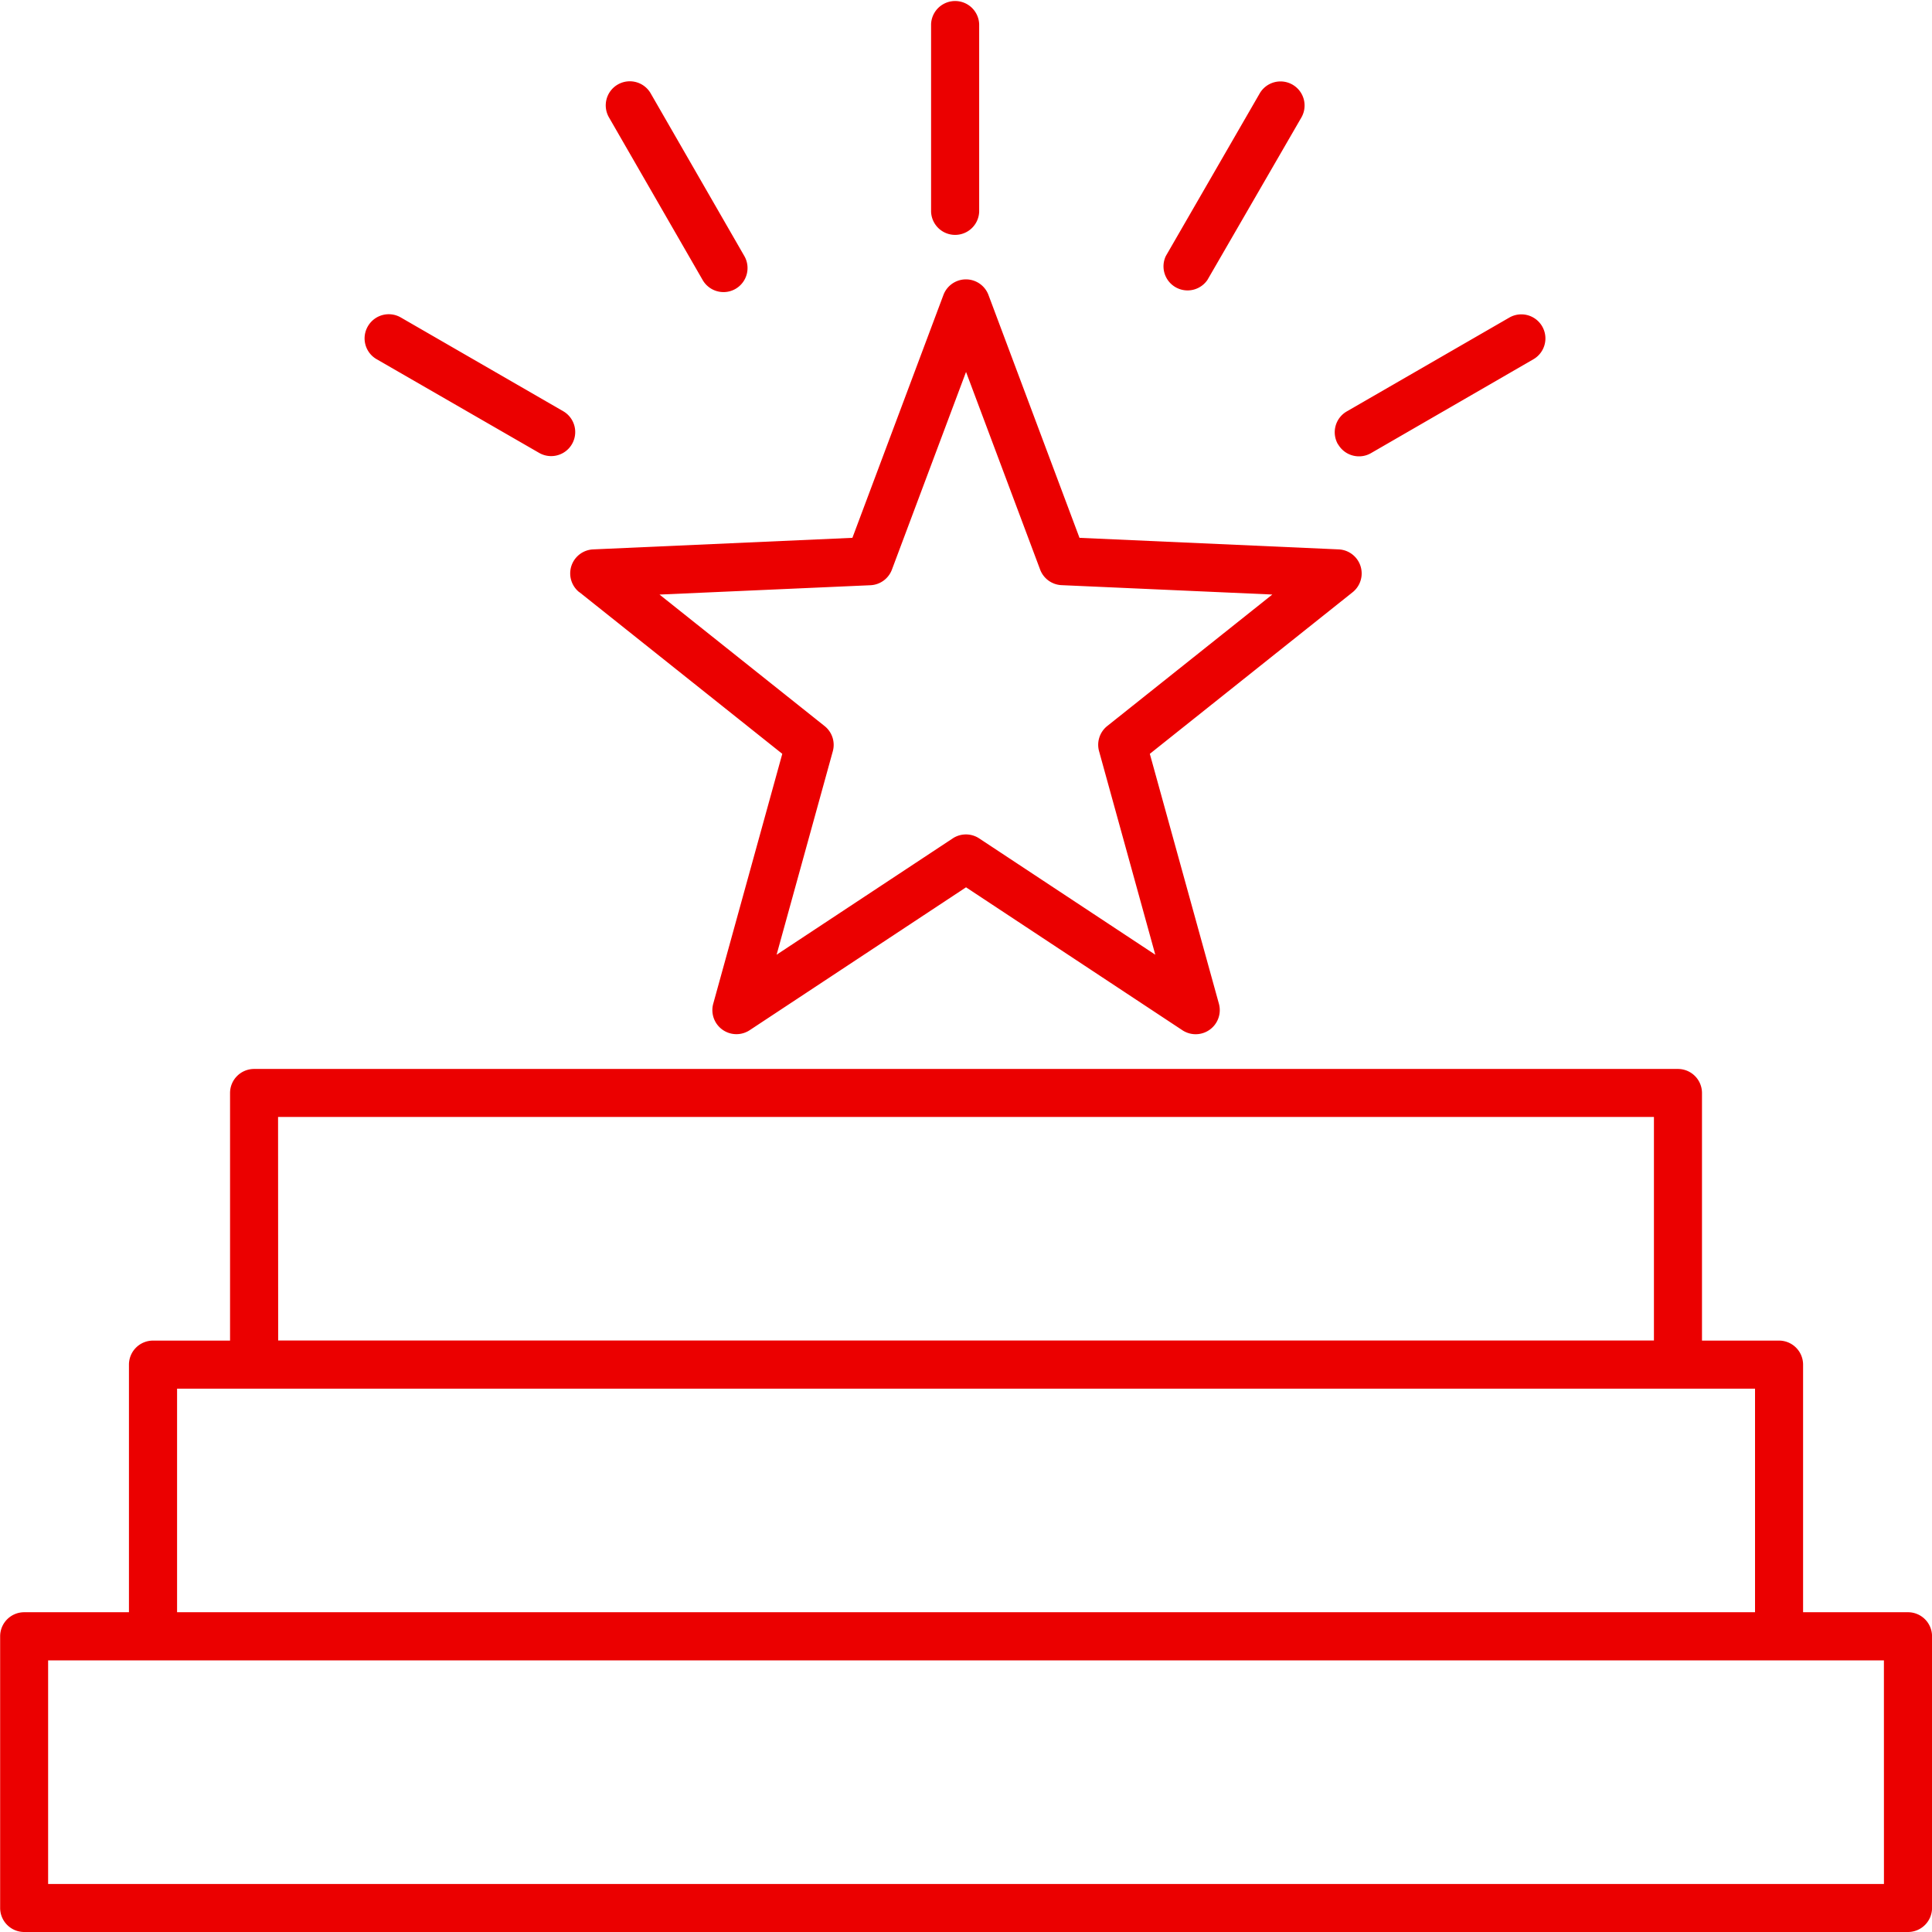 <svg xmlns="http://www.w3.org/2000/svg" xmlns:xlink="http://www.w3.org/1999/xlink" width="55" height="55" viewBox="0 0 55 55"><defs><clipPath id="a"><rect width="55" height="55" transform="translate(191 1375.863)" fill="#eb0000" stroke="#eb0000" stroke-width="1"></rect></clipPath></defs><g transform="translate(-191 -1375.863)" clip-path="url(#a)"><path d="M18.208,18.572l5.773,4.6-1.966,7.115a.685.685,0,0,0,1.037.753l6.16-4.068,6.16,4.069a.687.687,0,0,0,.378.113.686.686,0,0,0,.661-.867l-1.967-7.115,5.773-4.6a.685.685,0,0,0-.4-1.22l-7.375-.329-2.591-6.913a.685.685,0,0,0-1.283,0l-2.591,6.913-7.375.329a.684.684,0,0,0-.4,1.219Zm8.284-.2a.685.685,0,0,0,.61-.444L29.212,12.3l2.109,5.626a.685.685,0,0,0,.61.444l6,.267-4.7,3.744A.684.684,0,0,0,33,23.1l1.6,5.791-5.013-3.311a.684.684,0,0,0-.755,0l-5.013,3.311,1.6-5.791a.684.684,0,0,0-.233-.718l-4.7-3.744ZM56.027,47.609H53.041V40.561a.685.685,0,0,0-.685-.685H50.163V32.828a.685.685,0,0,0-.685-.685H8.945a.685.685,0,0,0-.685.685v7.048H6.067a.685.685,0,0,0-.685.685v7.048H2.4a.685.685,0,0,0-.685.685v7.733a.685.685,0,0,0,.685.685H56.027a.685.685,0,0,0,.685-.685V48.294a.684.684,0,0,0-.685-.685Zm-46.4-14.1H48.795v6.364H9.63ZM6.752,41.245H51.673v6.364H6.752Zm48.591,14.1H3.081V48.979H55.342ZM28.217,7.74V2.4a.685.685,0,0,1,1.369,0V7.74a.685.685,0,0,1-1.369,0ZM34.9,9l2.671-4.627a.685.685,0,0,1,1.187.685L36.084,9.681A.685.685,0,0,1,34.9,9ZM39.8,14.36a.685.685,0,0,1,.251-.936l4.627-2.671a.685.685,0,1,1,.685,1.187L40.74,14.612a.675.675,0,0,1-.341.091.686.686,0,0,1-.595-.342ZM19.047,5.054a.685.685,0,1,1,1.187-.685L22.9,9a.685.685,0,0,1-.251.936.675.675,0,0,1-.341.091.685.685,0,0,1-.593-.342ZM12.184,11a.686.686,0,0,1,.936-.251l4.627,2.671a.685.685,0,0,1-.684,1.187L12.437,11.94A.683.683,0,0,1,12.184,11Z" transform="translate(189.289 1374.151)" fill="#eb0000"></path></g></svg>